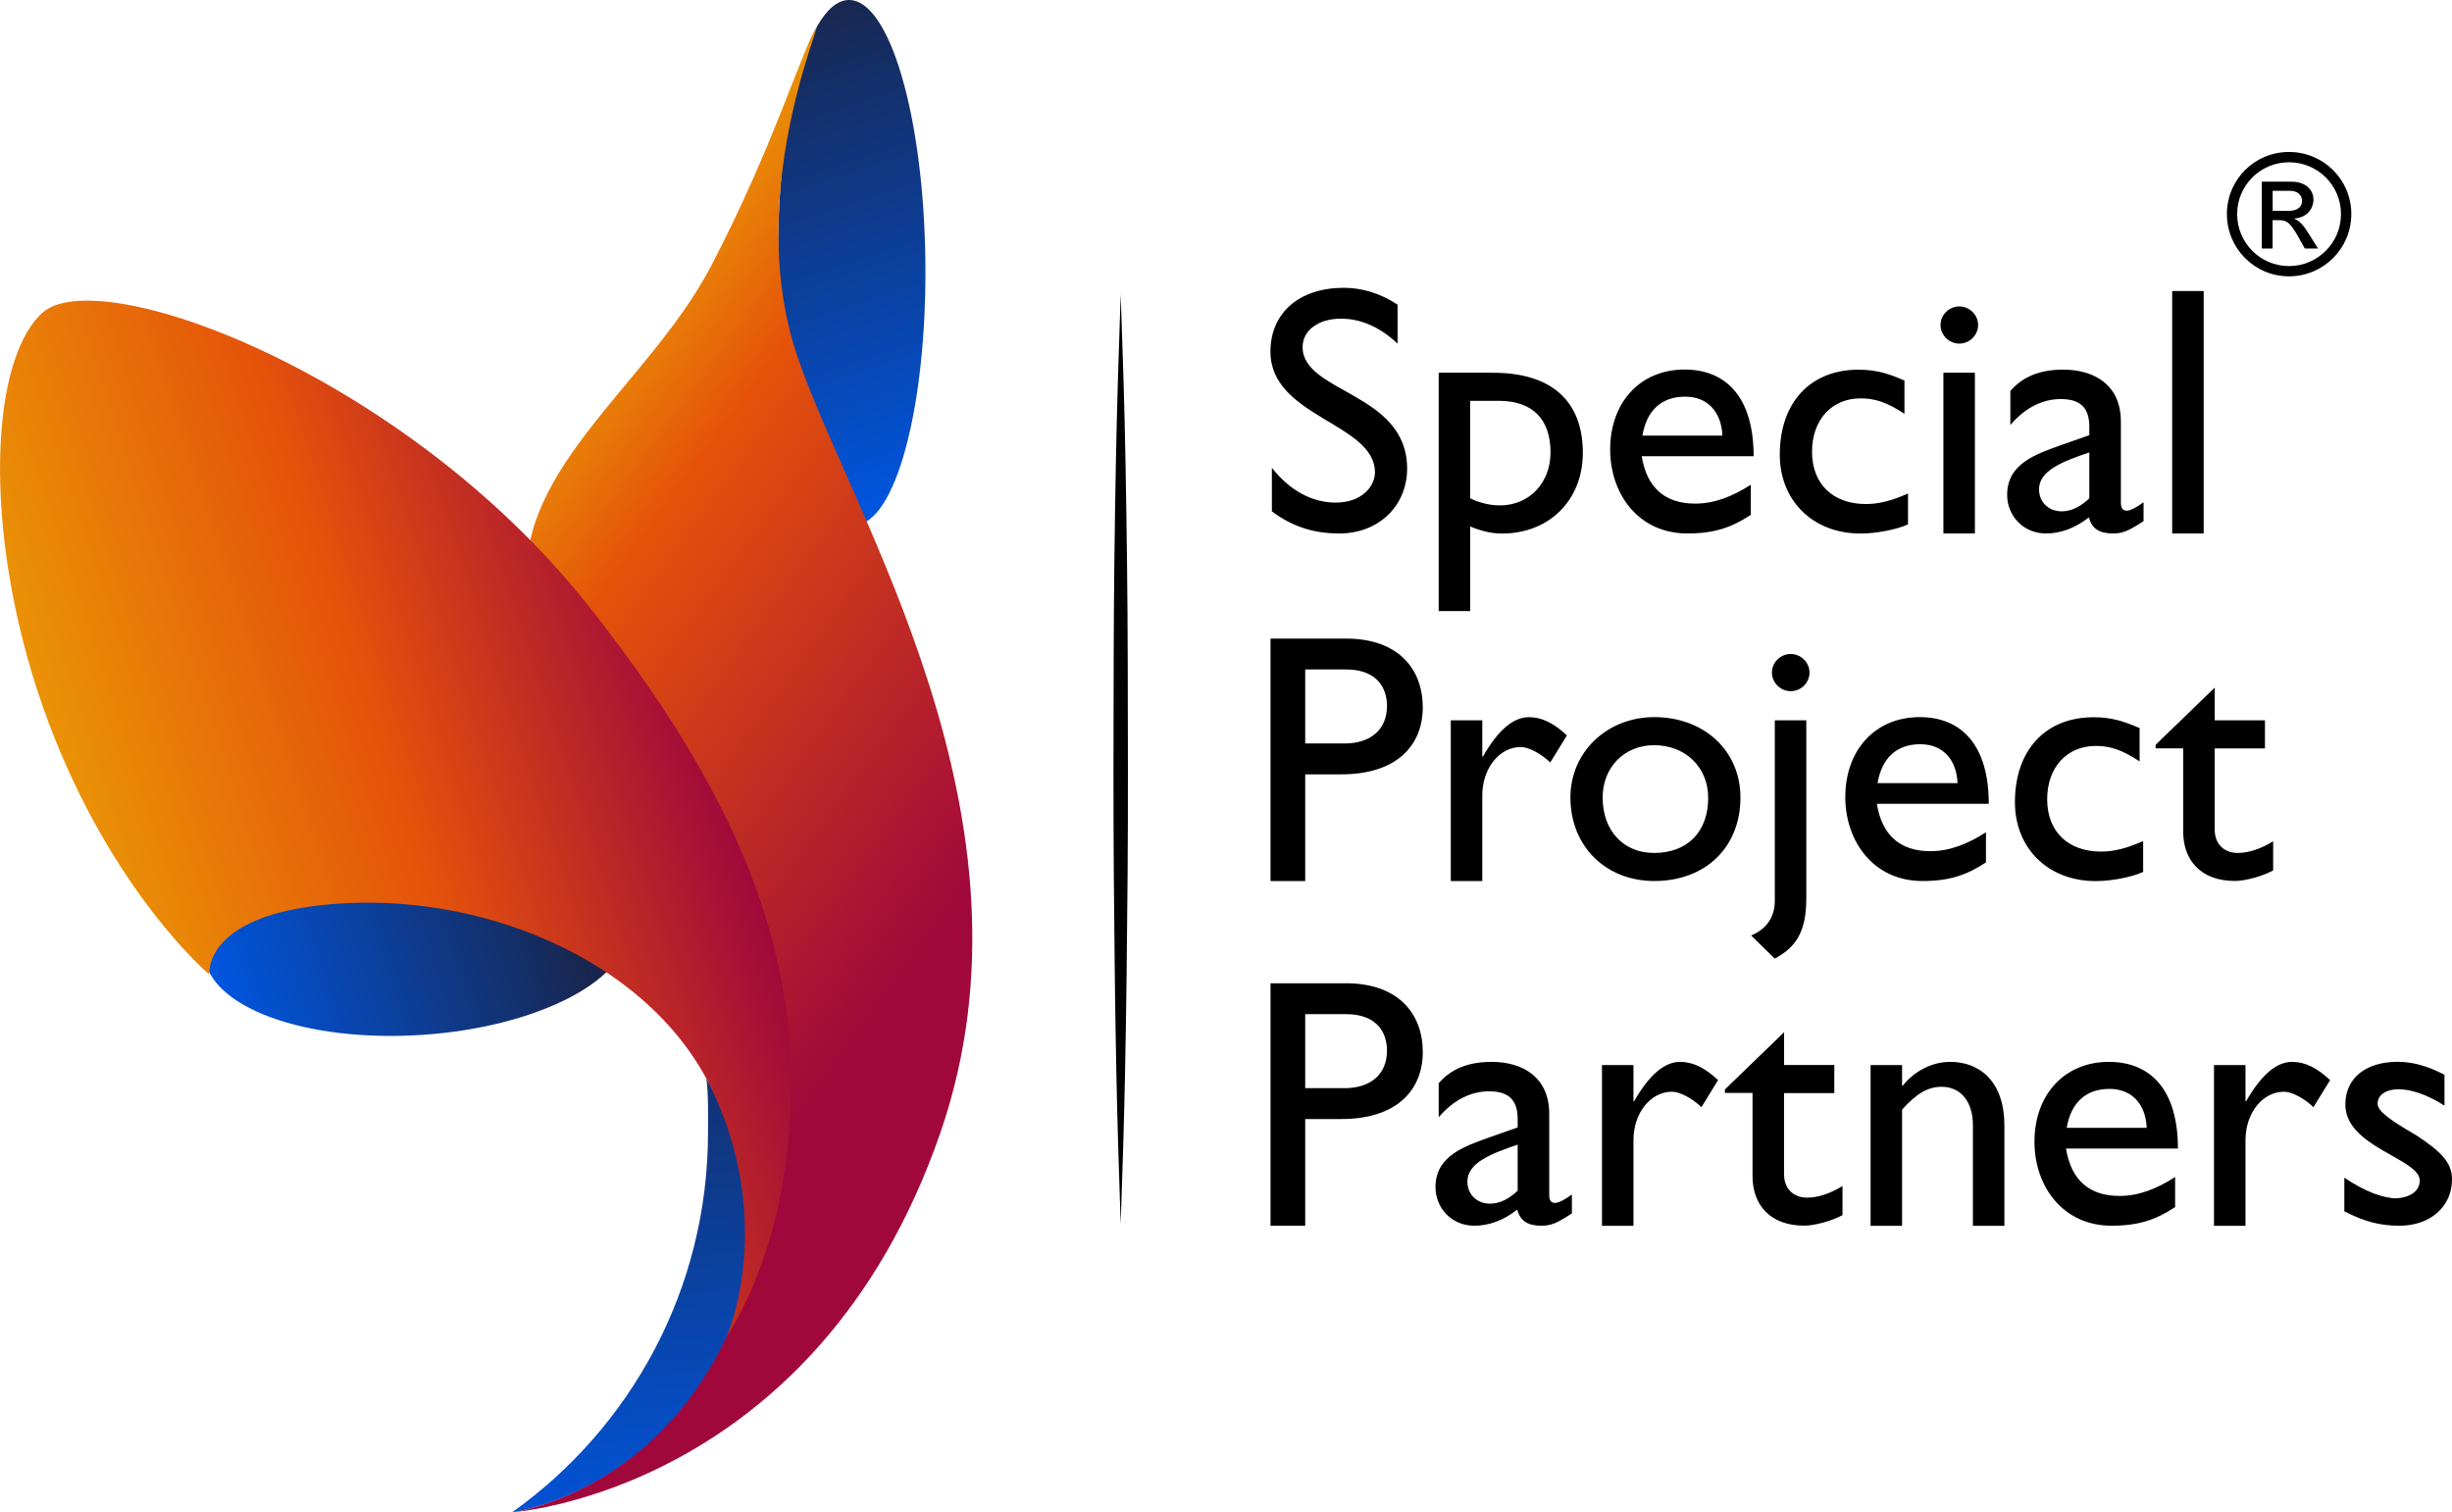 <?xml version="1.0" encoding="utf-8"?>
<!-- Generator: Adobe Illustrator 20.0.0, SVG Export Plug-In . SVG Version: 6.00 Build 0)  -->
<svg version="1.1" id="Layer_1" xmlns="http://www.w3.org/2000/svg" xmlns:xlink="http://www.w3.org/1999/xlink" x="0px" y="0px"
	 viewBox="0 0 3589.3 2214.3" style="enable-background:new 0 0 3589.3 2214.3;" xml:space="preserve">
<style type="text/css">
	.st0{fill:url(#SVGID_1_);}
	.st1{fill:url(#SVGID_2_);}
	.st2{fill:url(#SVGID_3_);}
	.st3{fill:url(#SVGID_4_);}
	.st4{fill:url(#SVGID_5_);}
</style>
<g>
	
		<linearGradient id="SVGID_1_" gradientUnits="userSpaceOnUse" x1="469.552" y1="1846.852" x2="753.583" y2="826.102" gradientTransform="matrix(0.926 -0.334 0.258 0.899 12.594 891.219)">
		<stop  offset="0.122" style="stop-color:#0056E0"/>
		<stop  offset="1" style="stop-color:#182751"/>
	</linearGradient>
	<path class="st0" d="M749.7,2214.3c20-3.1,213-37.1,315.5-256.6c21.2-54.2,67.7-160.7-16.2-350c-4.4-9.8-9.8-19.1-14.9-28.5
		c3.1,26.3,2.3,52.2,2.3,79.3C1036.4,1887.8,923.2,2090.7,749.7,2214.3z"/>
	<path d="M2045.8,503.1c-30.1-28.3-59.1-36.5-83-36.5c-32.7,0-56,17-56,41.6c0,67.3,153,66.3,153,177.8c0,55-42,95.1-99,95.1
		c-38.4,0-69.5-10.3-99-32.4V685c25.9,32.9,58.6,50.9,93.3,50.9c39.4,0,57.6-24.7,57.6-44.2c0-72.4-153-80.7-153-176.8
		c0-57,42.5-93.5,107.3-93.5c27,0,53.9,8.2,78.8,24.7V503.1z M2152.1,894.7H2106V545.8h79.8c85,0,131.2,41.1,131.2,117.2
		c0,69.4-49.3,118.2-118.2,118.2c-15,0-29-3.1-46.7-10.3V894.7z M2152.1,729.7c14,6.7,29,10.3,43.5,10.3c43,0,74.1-32.9,74.1-77.6
		c0-47.8-25.4-75.5-75.7-75.5h-42V729.7z M2562.8,753.9c-28,18.5-53.4,27.2-92.8,27.2c-72.6,0-113-59.1-113-122.8
		c0-69.9,44.6-117.2,108.9-117.2c61.7,0,101.1,41.6,101.1,126.9h-163.8c7.3,45.7,33.7,69.4,78.3,69.4c28,0,54.4-10.3,81.4-27.7
		V753.9z M2521.3,637.8c-1.5-34.9-21.8-57-54.4-57c-35.3,0-56.5,20.6-62.7,57H2521.3z M2787.8,605.9c-26.4-17.5-44.1-22.6-64.3-22.6
		c-42,0-71,31.3-71,78.1c0,47.8,31.1,76.6,78.8,76.6c19.7,0,38.4-5.1,61.7-15.4v45.2c-15.6,7.2-45.1,13.4-69.5,13.4
		c-69.5,0-118.2-47.8-118.2-115.6c0-76,44.6-124.3,115.1-124.3c27,0,45.1,6.2,67.4,15.9V605.9z M2868.1,503.1
		c-15,0-27.5-12.3-27.5-27.2c0-14.9,12.4-27.2,27.5-27.2c15,0,27.5,12.3,27.5,27.2C2895.6,490.8,2883.1,503.1,2868.1,503.1z
		 M2890.9,781.1h-46.1V545.8h46.1V781.1z M3137.7,763.1c-21.3,13.9-30.1,18-44.6,18c-20.2,0-31.1-7.2-35.3-23.6
		c-20.2,15.9-41.5,23.6-62.7,23.6c-34.2,0-57-26.7-57-56.5c0-45.7,42-59.6,79.3-73l41-14.4v-12.3c0-28.8-14-40.6-42-40.6
		c-25.4,0-51.3,11.8-73.6,38v-49.8c18.1-21.1,43.5-31.3,77.3-31.3c47.2,0,84.5,23.6,84.5,76v118.7c0,8.7,3.1,11.8,8.8,11.8
		c4.7,0,14-4.6,24.4-12.3V763.1z M3058.4,662.4c-39.4,13.4-73.6,26.7-73.6,53.9c0,19,14,32.4,33.2,32.4c14.5,0,28-7.2,40.4-19V662.4
		z M3225.8,781.1h-46.1V426.1h46.1V781.1z M1970.2,935c77.3,0,112.5,45.2,112.5,100.7c0,55-37.3,98.1-119.2,98.1h-52.9V1290h-50.8
		V935H1970.2z M1910.5,1088.6h57.6c37.9,0,62.2-20,62.2-55c0-25.7-14-53.4-60.1-53.4h-59.6V1088.6z M2169.8,1054.7v52.9h1
		c23.3-40.6,45.6-57.5,67.4-57.5c18.7,0,36.3,8.7,55.5,26.7l-24.4,39.6c-14-13.4-32.1-22.6-43-22.6c-31.6,0-56.5,31.3-56.5,70.9
		V1290h-46.1v-235.3H2169.8z M2547.7,1167.7c0,73-51.3,122.3-126,122.3c-71.6,0-122.9-51.4-122.9-122.3
		c0-66.3,53.4-117.7,122.9-117.7C2494.8,1050.1,2547.7,1099.4,2547.7,1167.7z M2346,1167.7c0,48.8,30.6,81.2,75.2,81.2
		c48.7,0,79.3-30.8,79.3-80.7c0-44.7-33.2-77.1-79.3-77.1C2377.7,1091.2,2346,1123.5,2346,1167.7z M2644.1,1315.7
		c0,49.3-15.6,71.4-46.1,87.9l-34.7-33.9c20.2-8.2,34.7-24.7,34.7-50.4v-264.6h46.1V1315.7z M2621.3,1012c-15,0-27.5-12.3-27.5-27.2
		c0-14.9,12.4-27.2,27.5-27.2c15,0,27.5,12.3,27.5,27.2C2648.8,999.7,2636.4,1012,2621.3,1012z M2907,1262.8
		c-28,18.5-53.4,27.2-92.8,27.2c-72.6,0-113-59.1-113-122.8c0-69.9,44.6-117.2,108.9-117.2c61.7,0,101.1,41.6,101.1,126.9h-163.8
		c7.3,45.7,33.7,69.4,78.3,69.4c28,0,54.4-10.3,81.4-27.7V1262.8z M2865.5,1146.7c-1.5-34.9-21.8-57-54.4-57
		c-35.3,0-56.5,20.6-62.7,57H2865.5z M3132,1114.8c-26.4-17.5-44.1-22.6-64.3-22.6c-42,0-71,31.3-71,78.1
		c0,47.8,31.1,76.6,78.8,76.6c19.7,0,38.4-5.1,61.7-15.4v45.2c-15.6,7.2-45.1,13.4-69.5,13.4c-69.5,0-118.2-47.8-118.2-115.6
		c0-76,44.6-124.3,115.1-124.3c27,0,45.1,6.2,67.4,15.9V1114.8z M3241.9,1054.7h73.6v41.1h-73.6V1214c0,27.2,19.7,34.9,33.2,34.9
		c16.6,0,33.7-5.7,52.4-17v42.6c-16.1,8.7-41,15.4-56,15.4c-50.3,0-75.7-30.8-75.7-72.4v-121.8h-40.4v-5.1l86.6-83.8V1054.7z
		 M1970.2,1439.7c77.3,0,112.5,45.2,112.5,100.7c0,55-37.3,98.1-119.2,98.1h-52.9v156.2h-50.8v-355H1970.2z M1910.5,1593.3h57.6
		c37.9,0,62.2-20,62.2-55c0-25.7-14-53.4-60.1-53.4h-59.6V1593.3z M2300.9,1776.7c-21.3,13.9-30.1,18-44.6,18
		c-20.2,0-31.1-7.2-35.3-23.6c-20.2,15.9-41.5,23.6-62.7,23.6c-34.2,0-57-26.7-57-56.5c0-45.7,42-59.6,79.3-73l41-14.4v-12.3
		c0-28.8-14-40.6-42-40.6c-25.4,0-51.3,11.8-73.6,38v-49.8c18.1-21.1,43.5-31.3,77.3-31.3c47.2,0,84.5,23.6,84.5,76v118.7
		c0,8.7,3.1,11.8,8.8,11.8c4.7,0,14-4.6,24.4-12.3V1776.7z M2221.6,1676c-39.4,13.4-73.6,26.7-73.6,54c0,19,14,32.4,33.2,32.4
		c14.5,0,28-7.2,40.4-19V1676z M2391.1,1559.4v52.9h1c23.3-40.6,45.6-57.5,67.4-57.5c18.7,0,36.3,8.7,55.5,26.7l-24.4,39.6
		c-14-13.4-32.1-22.6-43-22.6c-31.6,0-56.5,31.3-56.5,70.9v125.4H2345v-235.3H2391.1z M2611.5,1559.4h73.6v41.1h-73.6v118.2
		c0,27.2,19.7,34.9,33.2,34.9c16.6,0,33.7-5.7,52.4-17v42.6c-16.1,8.7-41,15.4-56,15.4c-50.3,0-75.7-30.8-75.7-72.5v-121.8h-40.4
		v-5.1l86.6-83.8V1559.4z M2784.3,1589.7h1c17.6-22.1,43.5-34.9,69.5-34.9c44.1,0,79.3,29.8,79.3,93v147H2888v-147.5
		c0-33.9-17.6-56-45.6-56c-20.2,0-36.3,9.3-58.1,33.4v170.1h-46.1v-235.3h46.1V1589.7z M3183.9,1767.5c-28,18.5-53.4,27.2-92.8,27.2
		c-72.6,0-113-59.1-113-122.8c0-69.9,44.6-117.1,108.9-117.1c61.7,0,101.1,41.6,101.1,126.9h-163.8c7.3,45.7,33.7,69.4,78.3,69.4
		c28,0,54.4-10.3,81.4-27.7V1767.5z M3142.4,1651.4c-1.5-34.9-21.8-57-54.4-57c-35.3,0-56.5,20.6-62.7,57H3142.4z M3287,1559.4v52.9
		h1c23.3-40.6,45.6-57.5,67.4-57.5c18.7,0,36.3,8.7,55.5,26.7l-24.4,39.6c-14-13.4-32.1-22.6-43-22.6c-31.6,0-56.5,31.3-56.5,70.9
		v125.4h-46.1v-235.3H3287z M3578.4,1619c-25.9-17-50.3-24.1-67.4-24.1c-18.7,0-30.6,8.7-30.6,21.1c0,10.3,15.6,22.6,56.5,46.2
		c38.4,25.2,52.4,41.1,52.4,64.7c0,40.6-32.7,67.8-76.7,67.8c-28.5,0-50.8-5.7-80.9-21.1v-49.3c30.1,20.6,57.6,30.3,76.2,30.3
		c18.7-1,34.2-9.8,34.2-26.2c0-31.9-108.9-48.8-108.9-111c0-39.1,30.1-62.7,76.7-62.7c21.8,0,44.1,6.2,68.4,19V1619z M1640.5,1792.3
		c2.5-72.7,4.8-145.4,6.3-218.2c2-98,3-195.9,3.8-293.9c0.8-102.7,0.4-205.4,0.2-308.1c-0.2-99.2-1.5-198.4-3.3-297.5
		c-1.5-81.2-4.1-162.5-7-243.7c-0.1-2.4,0.1-4.8,0-7.1h0c-0.1,2.4,0.1,4.8,0,7.1c-2.9,81.2-5.4,162.4-7,243.7
		c-1.9,99.1-3.1,198.3-3.3,297.5c-0.2,102.7-0.6,205.4,0.2,308.1c0.8,98,1.8,195.9,3.8,293.9
		C1635.7,1646.9,1638,1719.6,1640.5,1792.3z"/>
	
		<linearGradient id="SVGID_2_" gradientUnits="userSpaceOnUse" x1="120.648" y1="659.179" x2="727.693" y2="659.179" gradientTransform="matrix(0.951 -0.309 0.309 0.951 2.796 881.116)">
		<stop  offset="0" style="stop-color:#0056E0"/>
		<stop  offset="1" style="stop-color:#1C1F39"/>
	</linearGradient>
	<path class="st1" d="M919.9,1355.9c5.2,76.2-129.4,147.6-300.8,159.3s-314.4-40.5-319.7-116.8c-5.2-76.2,129.4-147.6,300.8-159.3
		S914.7,1279.7,919.9,1355.9z"/>
	
		<linearGradient id="SVGID_3_" gradientUnits="userSpaceOnUse" x1="1336.569" y1="279.729" x2="1336.569" y2="-456.92" gradientTransform="matrix(0.951 -0.309 0.309 0.951 2.796 881.116)">
		<stop  offset="0" style="stop-color:#0056E0"/>
		<stop  offset="1" style="stop-color:#182751"/>
	</linearGradient>
	<path class="st2" d="M1242.5,0c59.6-0.7,109.8,170.9,112.1,383.1c2.4,212.3-44,384.9-103.5,385.5
		c-59.6,0.7-109.8-170.9-112.1-383.1c-1.7-152.3,21.7-284.2,57-346.8C1209.9,14.1,1225.7,0.2,1242.5,0z"/>
	
		<linearGradient id="SVGID_4_" gradientUnits="userSpaceOnUse" x1="1248.442" y1="1085.455" x2="576.982" y2="161.27" gradientTransform="matrix(0.951 -0.309 0.309 0.951 2.796 881.116)">
		<stop  offset="0.191" style="stop-color:#A0083B"/>
		<stop  offset="0.796" style="stop-color:#E5530A"/>
		<stop  offset="1" style="stop-color:#EA9206"/>
	</linearGradient>
	<path class="st3" d="M749.7,2214.3c0,0,426-54.1,374.8-696c-27.8-348.9-313.5-445.7-349.7-634.2s173.1-316.4,266.1-494.6
		C1132,215.1,1171.2,79.3,1196,38.8c-7.1,27.8-102.6,265-28.7,483.4c78.2,231.1,368,676.8,209.2,1136.5
		C1194.7,2184.7,749.7,2214.3,749.7,2214.3z"/>
	
		<linearGradient id="SVGID_5_" gradientUnits="userSpaceOnUse" x1="9.23" y1="480.829" x2="921.051" y2="480.829" gradientTransform="matrix(0.951 -0.309 0.309 0.951 2.796 881.116)">
		<stop  offset="0" style="stop-color:#EA9206"/>
		<stop  offset="0.497" style="stop-color:#E5530A"/>
		<stop  offset="1" style="stop-color:#A0083B"/>
	</linearGradient>
	<path class="st4" d="M1155.7,1648.2c12.7-196.6-27-425.4-296.2-763.5S142.7,382.2,61.2,458.7s-84.6,346.5,9.3,597.6
		s236,370.7,236,370.7s-11.7-93.9,200.7-104.6c212.4-10.7,454,89.5,540.4,284.4c86,194,16.2,349.7,16.2,349.7
		S1142.9,1844.8,1155.7,1648.2z"/>
</g>
<g>
	<path d="M3350.7,404.6c-50.4,0-90.9-40.8-90.9-91.2c0-50.4,40.5-90.9,90.9-90.9c50.4,0,91.2,40.5,91.2,90.9
		C3441.9,363.9,3401.1,404.6,3350.7,404.6z M3350.7,237.6c-42,0-75.9,33.9-75.9,75.9c0,42,33.9,76.1,75.9,76.1
		c42,0,76.1-34.1,76.1-76.1C3426.8,271.4,3392.7,237.6,3350.7,237.6z M3310.9,266h43.2c24.2,0,32.4,15.1,32.4,25.7
		c0,15.8-11.4,27.2-27.9,28.2v0.5c8.4,3,14.6,11.4,22.7,24.5l11.9,19h-19.3l-8.6-15.3c-12.4-22-17-26.2-29.2-26.2h-9.4v41.5h-15.8
		V266z M3349.5,308.8c12.1,0,20.3-4.7,20.3-14.8c0-8.9-7.2-14.6-17.5-14.6h-25.5v29.4H3349.5z"/>
</g>
</svg>
